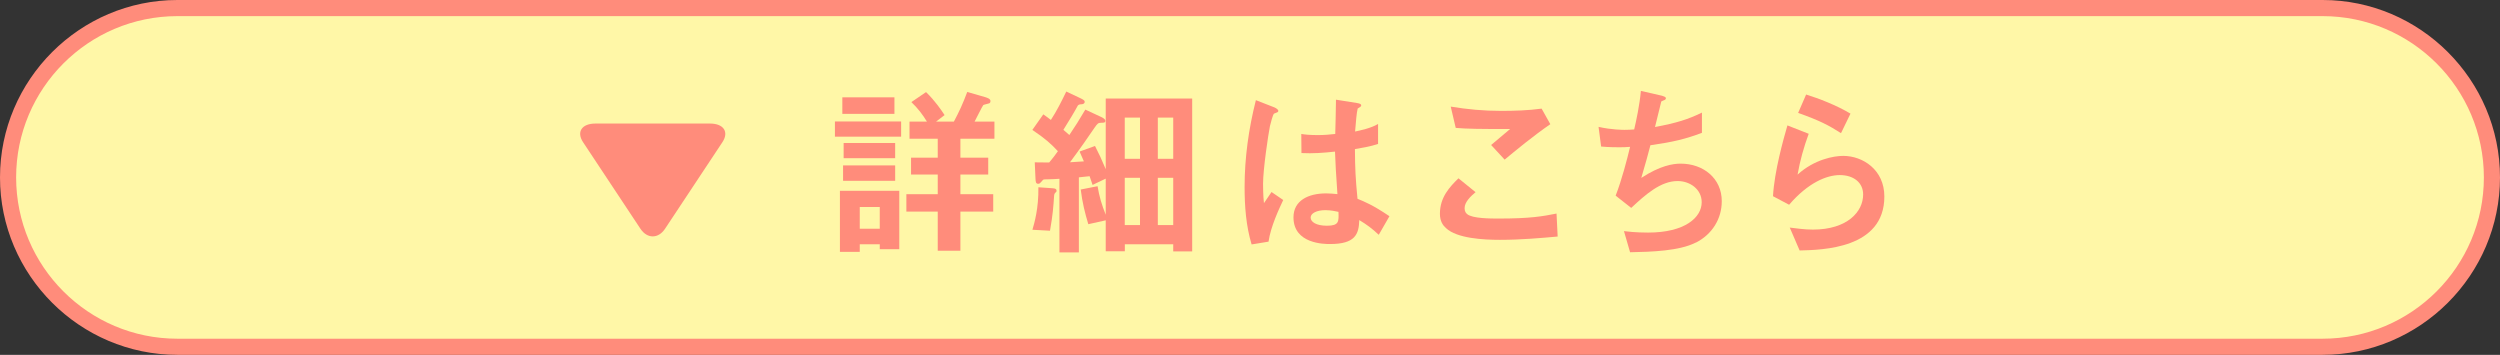 <?xml version="1.0" encoding="UTF-8"?>
<svg id="_レイヤー_2" data-name="レイヤー_2" xmlns="http://www.w3.org/2000/svg" width="310" height="44" viewBox="0 0 310 44">
  <rect x="0" y="0" width="310" height="44" fill="#333333" stroke="none"/>
  <defs>
    <style>
      .cls-1 {
        fill: #ff8c7b;
      }

      .cls-2 {
        fill: #fff7a7;
      }
    </style>
  </defs>
  <g id="_抽選プレ" data-name="抽選プレ">
    <g>
      <g>
        <path class="cls-2" d="M22,43c-11.58,0-21-9.42-21-21S10.42,1,22,1h266c11.58,0,21,9.42,21,21s-9.42,21-21,21H22Z"/>
        <path class="cls-1" d="M288,2c11.03,0,20,8.97,20,20s-8.97,20-20,20H22c-11.03,0-20-8.97-20-20S10.97,2,22,2h266M288,0H22C9.9,0,0,9.9,0,22s9.9,22,22,22h266c12.1,0,22-9.9,22-22S300.1,0,288,0h0Z"/>
      </g>
      <g>
        <path class="cls-1" d="M79.41,28.36c.84,1.27,2.22,1.27,3.06,0l7.11-10.73c.84-1.27.15-2.31-1.53-2.31h-14.22c-1.69,0-2.37,1.04-1.53,2.31l7.11,10.73Z"/>
        <g>
          <path class="cls-1" d="M103.53,16.95v-1.89h8.21v1.89h-8.21ZM109.09,30.91v-.62h-2.48v.94h-2.46v-7.57h7.36v7.24h-2.41ZM104.45,14.12v-2.05h6.46v2.05h-6.46ZM104.54,22.42v-1.91h6.46v1.91h-6.46ZM104.61,19.62v-1.89h6.39v1.89h-6.39ZM109.09,25.67h-2.48v2.69h2.48v-2.69ZM119.09,17.2v2.35h3.45v2.09h-3.45v2.44h4.07v2.16h-4.07v4.85h-2.81v-4.85h-3.89v-2.16h3.89v-2.44h-3.31v-2.09h3.31v-2.35h-3.5v-2.12h2.16c-.53-.87-1.13-1.66-1.93-2.42l1.82-1.24c1.1,1.06,1.93,2.28,2.3,2.85l-1.06.81h2.21c.64-1.2,1.1-2.18,1.66-3.68l2.21.64c.14.05.67.18.67.48,0,.21-.11.28-.18.3-.09.05-.62.14-.71.21-.09.07-.9,1.72-1.08,2.05h2.46v2.12h-4.21Z"/>
          <path class="cls-1" d="M145.48,31.16v-.87h-6v.87h-2.37v-3.84l-2.16.48c-.41-1.36-.74-2.67-.94-4.3l2.09-.41c.21,1.29.51,2.28,1.01,3.54v-4.48l-1.63.78c-.09-.25-.28-.8-.37-1.08-.67.07-.74.07-1.33.14v9.31h-2.41v-9.13c-.3.02-1.01.07-1.59.07-.39,0-.41,0-.53.16-.28.32-.34.39-.51.39-.3,0-.32-.25-.34-.64l-.09-2.02c.71.02,1.2.02,1.79.02.39-.46.76-.94,1.08-1.4-.87-.94-1.61-1.59-3.17-2.64l1.36-1.93c.46.32.57.41.94.69.71-1.08,1.33-2.32,1.91-3.52l1.84.87c.44.21.44.32.44.41,0,.23-.21.28-.37.3-.18,0-.37.02-.48.16-.32.62-1.17,2.02-1.79,3.01.39.34.44.39.74.64.67-.99,1.29-1.96,1.98-3.15l2.02.94c.23.12.46.25.46.46,0,.23-.21.23-.44.23-.46,0-.51.07-.9.62-.83,1.22-1.7,2.48-3.04,4.28.64-.05,1.29-.09,1.72-.11-.28-.64-.34-.81-.53-1.22l1.91-.69c.53,1.04.83,1.68,1.33,2.88v-8.76h10.72v18.95h-2.35ZM130.87,23.89c-.09.09-.14.16-.16.37-.09,1.36-.16,2.37-.51,4.35l-2.18-.12c.25-.85.78-2.67.74-5.27l1.72.12c.46.02.53.14.53.3,0,.12-.02.16-.14.25ZM141.36,14.58h-1.89v5.11h1.89v-5.11ZM141.36,22.05h-1.89v5.86h1.89v-5.86ZM145.48,14.58h-1.91v5.11h1.91v-5.11ZM145.48,22.05h-1.91v5.86h1.91v-5.86Z"/>
          <path class="cls-1" d="M157.32,29.96l-2.12.35c-.69-2.3-.87-4.71-.87-7.13,0-3.63.51-7.24,1.4-10.76l2.23.87c.07.02.55.23.55.46,0,.05-.02.12-.09.16s-.37.16-.44.18c-.16.12-.44,1.29-.51,1.56-.21,1.04-.85,5.36-.85,7.13,0,.25,0,1.47.11,2.41l.94-1.38,1.45.99c-.51,1.08-1.56,3.31-1.82,5.15ZM170.96,29.11c-.83-.78-1.45-1.24-2.41-1.82-.05,1.77-.51,2.97-3.63,2.97-.67,0-4.53,0-4.53-3.31,0-2.07,1.82-2.97,4.05-2.97.46,0,.94.05,1.4.09-.18-2.74-.25-3.7-.3-5.27-1.49.16-2.74.25-4.16.18l-.02-2.37c.41.07.99.14,2.07.14.87,0,1.49-.07,2.14-.14.05-1.72.05-1.98.09-4.25l2.58.41c.48.07.55.18.55.32,0,.12-.21.23-.44.37-.14.58-.21,1.59-.32,2.85.64-.14,1.98-.41,2.85-.94v2.48c-.94.32-2.14.51-2.87.64.02,2.48.07,3.59.32,6.16.9.37,1.89.76,3.96,2.16l-1.31,2.28ZM164.34,26.06c-1.08,0-1.82.39-1.82.92s.67,1.01,2.02,1.01c1.52,0,1.47-.53,1.43-1.72-.34-.07-.94-.21-1.63-.21Z"/>
          <path class="cls-1" d="M185.98,29.74c-2.05,0-5.33-.18-6.67-1.45-.37-.32-.76-.83-.76-1.79,0-2.05,1.22-3.33,2.3-4.39l2.12,1.72c-.57.48-1.36,1.2-1.36,1.98,0,.44.18.62.32.74.64.55,2.9.55,3.91.55,3.96,0,5.45-.28,7.17-.62l.14,2.85c-2.02.18-4.51.41-7.17.41ZM186.58,19.8l-1.68-1.82,2.35-1.98c-3.82,0-5.38-.02-6.74-.14l-.62-2.64c2.05.34,4.12.53,6.21.53,1.68,0,3.38-.05,5.06-.28l1.08,1.93c-2.02,1.38-4.39,3.33-5.66,4.39Z"/>
          <path class="cls-1" d="M210.27,30.08c-2.02,1.04-5.5,1.15-8.14,1.2l-.76-2.62c1.4.18,2.71.18,2.99.18,4.55,0,6.65-1.86,6.65-3.77,0-1.56-1.4-2.62-2.99-2.62-2.12,0-4,1.7-5.75,3.33l-1.93-1.52c.78-2,1.43-4.55,1.79-6.05-.48.05-.99.05-1.43.05-.21,0-1.24,0-2.16-.09l-.32-2.44c1.59.37,3.08.37,3.22.37.44,0,.83-.02,1.2-.05.25-1.08.67-2.99.83-4.78l2.62.6c.16.05.48.14.48.3,0,.25-.3.25-.57.41-.11.44-.67,2.69-.78,3.17,2.71-.51,4.07-.94,5.82-1.79v2.51c-2.02.76-3.52,1.13-6.39,1.54-.18.71-.67,2.53-1.13,4.05,2.32-1.52,3.93-1.77,4.88-1.77,2.83,0,5.1,1.84,5.1,4.65,0,2.21-1.2,4.12-3.22,5.15Z"/>
          <path class="cls-1" d="M223.15,31.05l-1.22-2.83c.74.09,1.82.25,2.87.25,4.28,0,6.23-2.23,6.23-4.35,0-1.47-1.17-2.41-2.9-2.41-1.59,0-3.91.92-6.28,3.68l-2-1.06c.18-3.13,1.29-7.04,1.79-8.78l2.64,1.04c-.6,1.63-1.08,3.33-1.38,5.06,2.07-1.88,4.48-2.32,5.66-2.32,2.41,0,5.1,1.7,5.1,5.04,0,6.48-7.68,6.62-10.53,6.69ZM228.28,16.51c-1.47-.94-2.58-1.54-5.31-2.51l.99-2.28c1.54.48,3.73,1.31,5.5,2.37l-1.17,2.41Z"/>
        </g>
      </g>
    </g>
  </g>
</svg>